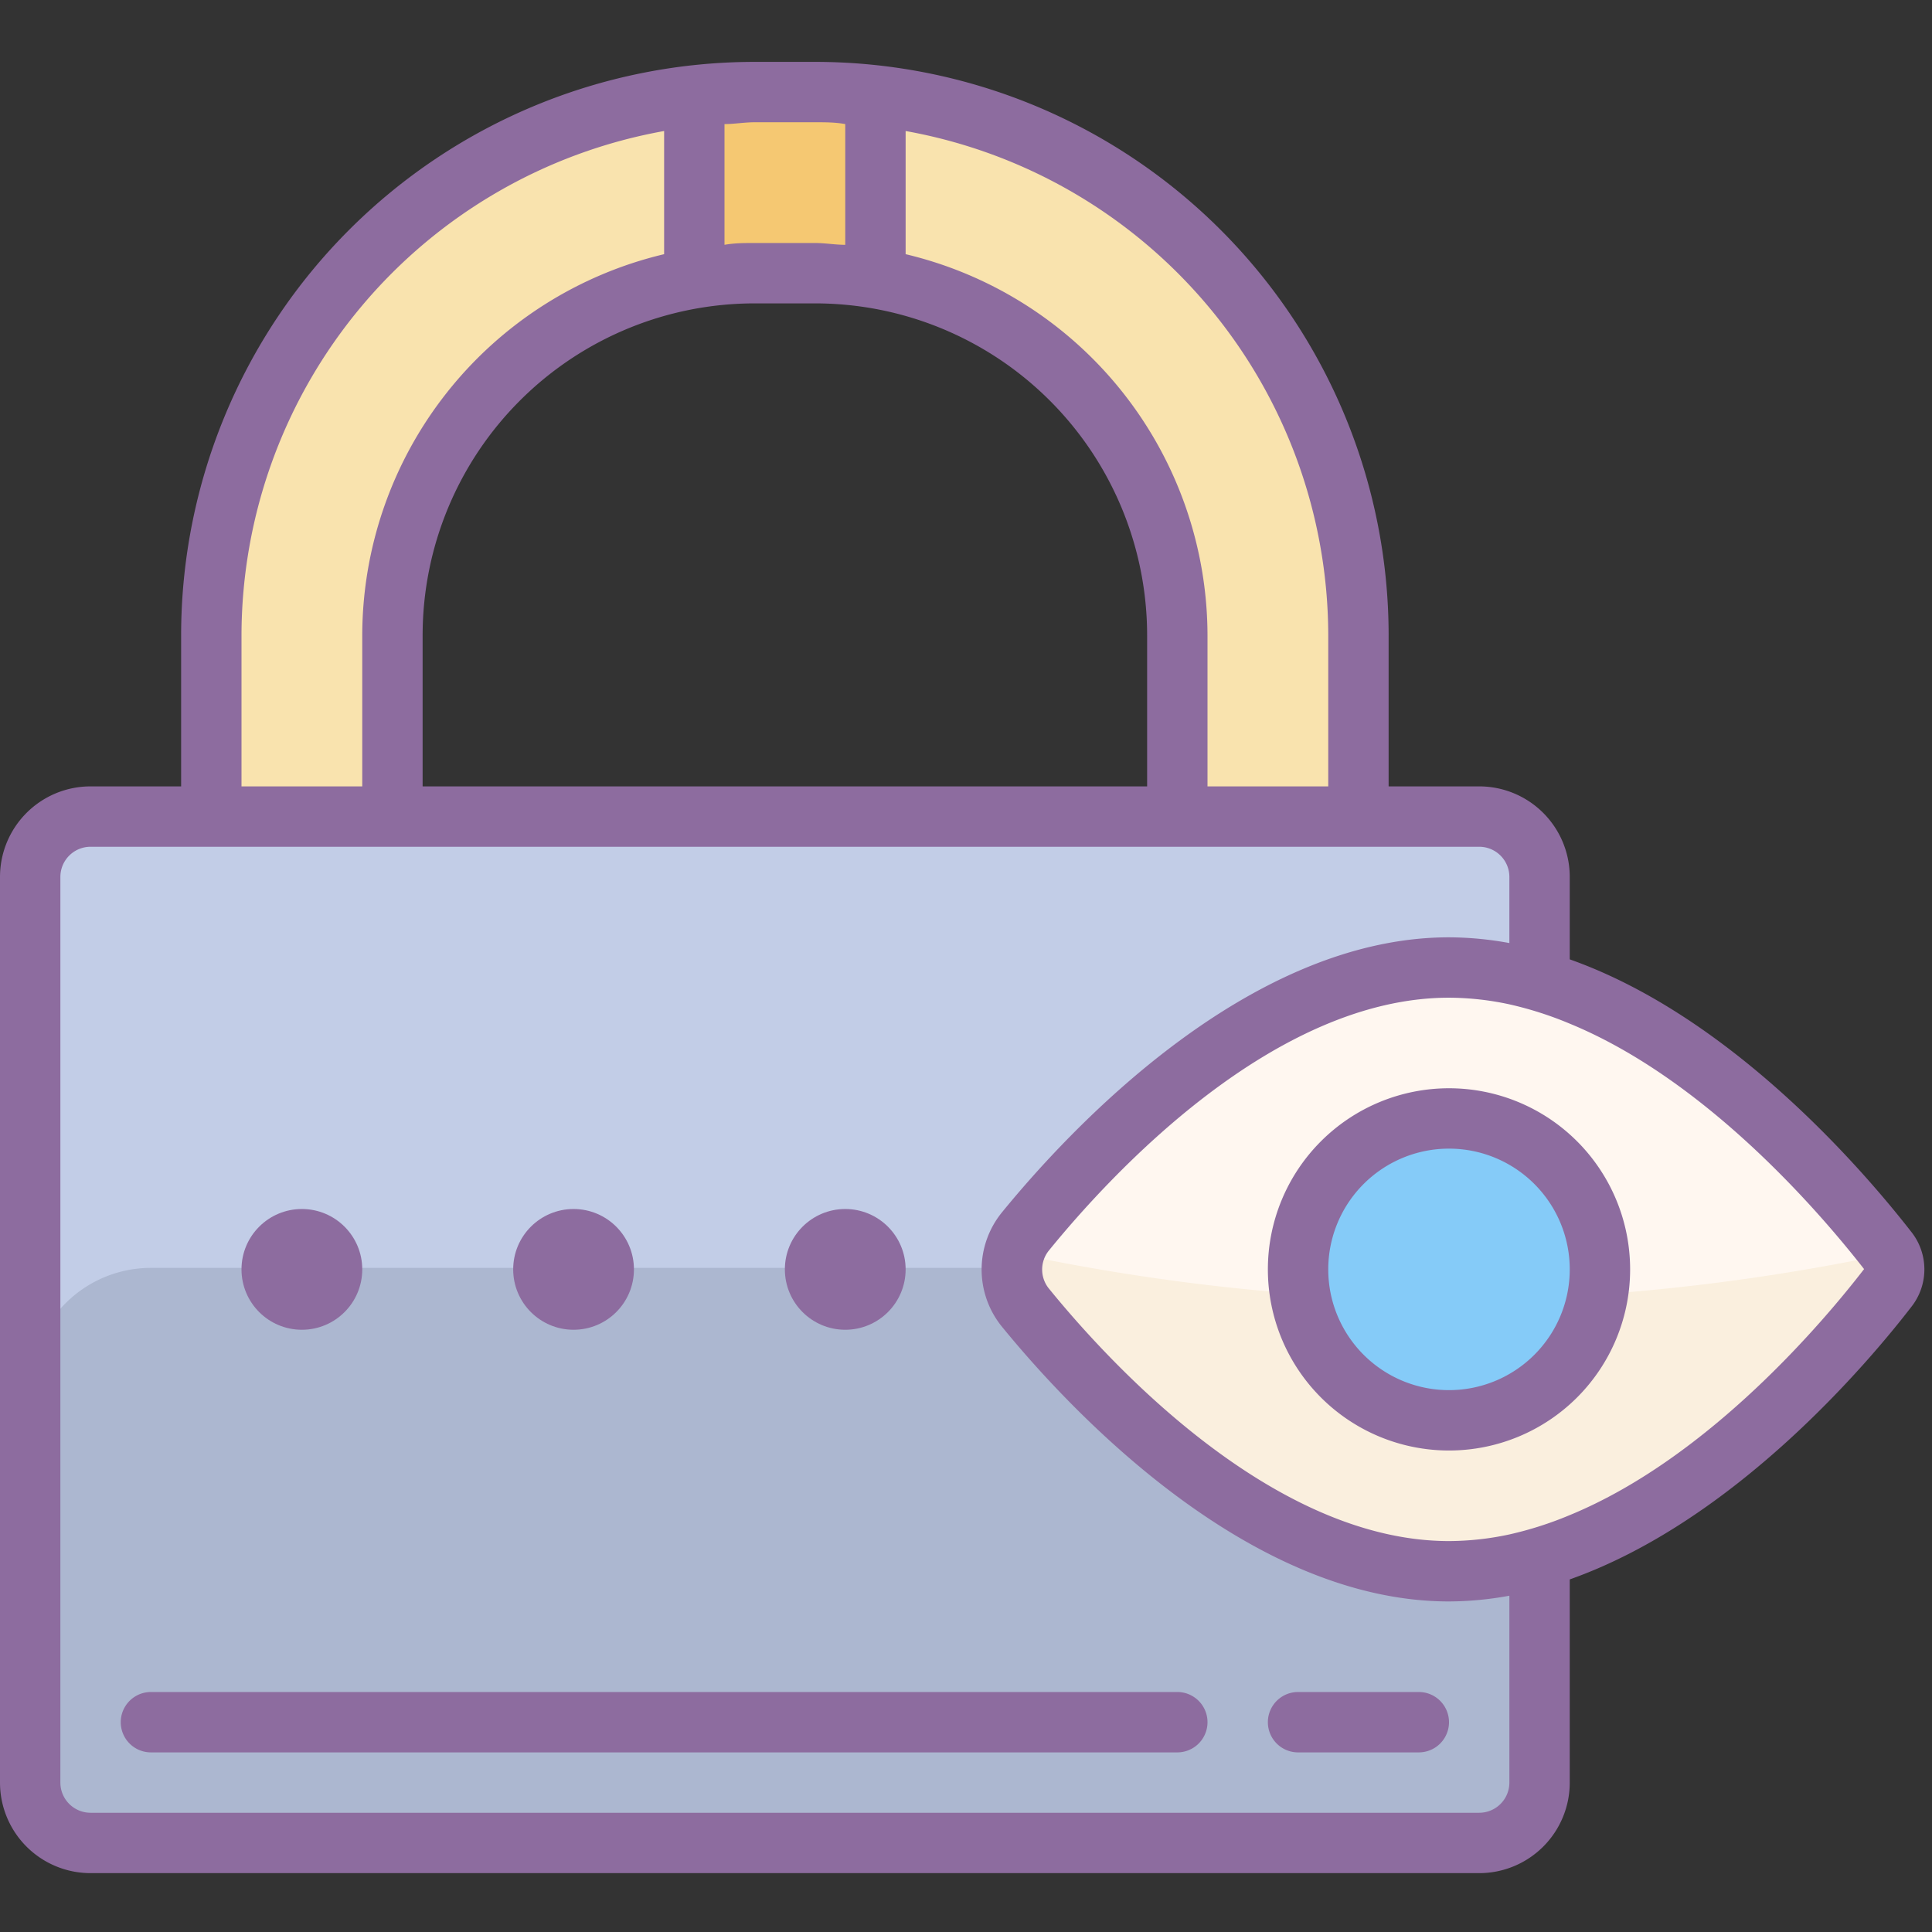 <?xml version="1.0"?>
<svg xmlns="http://www.w3.org/2000/svg" id="Layer_1" data-name="Layer 1" viewBox="0 0 64 64"><rect x="0" y="0" width="64" height="64" fill="#333333" stroke="none"/><title>Icons8 RSL Colored Part 10</title><path d="M7,22v5h6V21A12,12,0,0,1,25,9h2A12,12,0,0,1,39,21v6h6V22A19,19,0,0,0,26,3h0A19,19,0,0,0,7,22Z" style="fill:#f9e3ae;"/><path d="M7,22v5h6V21A12,12,0,0,1,25,9h2A12,12,0,0,1,39,21v6h6V22A19,19,0,0,0,26,3h0A19,19,0,0,0,7,22Z" style="fill:#f9e3ae;"/><rect x="23" y="3" width="6" height="6" style="fill:#f5c872;"/><rect x="1" y="27" width="50" height="34" rx="3" ry="3" style="fill:#c2cde7;"/><path d="M5,42H47a4,4,0,0,1,4,4V58a3,3,0,0,1-3,3H4a3,3,0,0,1-3-3V46A4,4,0,0,1,5,42Z" style="fill:#acb7d0;"/><path d="M34.11,43.32a2,2,0,0,1,0-2.54c2.19-2.69,7.81-8.73,14-8.73s11.83,6,14,8.73a2,2,0,0,1,0,2.54c-2.19,2.69-7.81,8.73-14,8.73S36.3,46,34.11,43.32Z" style="fill:#faefde;"/><path d="M62.13,41.62l0-.06s-5.2-9.5-14-9.5-14,9.5-14,9.5l0,.06a70.73,70.73,0,0,0,14,1.44A70.73,70.73,0,0,0,62.13,41.62Z" style="fill:#fff7f0;"/><circle cx="48.13" cy="42.05" r="5" style="fill:#85cbf8;"/><path d="M47,56.05H43a1,1,0,0,0,0,2h4a1,1,0,0,0,0-2Z" style="fill:#8d6c9f;"/><path d="M39,56.05H5a1,1,0,0,0,0,2H39a1,1,0,0,0,0-2Z" style="fill:#8d6c9f;"/><circle cx="10" cy="42.05" r="2" style="fill:#8d6c9f;"/><circle cx="19" cy="42.05" r="2" style="fill:#8d6c9f;"/><circle cx="28" cy="42.05" r="2" style="fill:#8d6c9f;"/><path d="M63.34,40.84C61.91,39,57.48,33.72,52,31.78V29.05a3,3,0,0,0-3-3H46v-5a19,19,0,0,0-19-19H25a19,19,0,0,0-19,19v5H3a3,3,0,0,0-3,3v30a3,3,0,0,0,3,3H49a3,3,0,0,0,3-3V52.32c5.48-1.94,9.91-7.2,11.34-9.06A2,2,0,0,0,63.34,40.84ZM30,4.34A17,17,0,0,1,44,21.05v5H40v-5A13,13,0,0,0,30,8.42Zm8,16.71v5H14v-5a11,11,0,0,1,11-11h2A11,11,0,0,1,38,21.05ZM24,4.11c.33,0,.66-.06,1-.06h2c.34,0,.67,0,1,.06v4c-.33,0-.66-.06-1-.06H25c-.34,0-.67,0-1,.06ZM8,21.05A17,17,0,0,1,22,4.34V8.42A13,13,0,0,0,12,21.05v5H8Zm42,38a1,1,0,0,1-1,1H3a1,1,0,0,1-1-1v-30a1,1,0,0,1,1-1H49a1,1,0,0,1,1,1v2.19a11.22,11.22,0,0,0-2-.19c-6.66,0-12.57,6.37-14.8,9.1a3,3,0,0,0,0,3.81c2.23,2.73,8.14,9.09,14.8,9.09a11.22,11.22,0,0,0,2-.19Zm2-8.86a11.93,11.93,0,0,1-2,.64,9.67,9.67,0,0,1-2,.22c-5.81,0-11.2-5.84-13.25-8.36a1,1,0,0,1,0-1.27c2.05-2.52,7.44-8.37,13.25-8.37a9.67,9.67,0,0,1,2,.22,11.93,11.93,0,0,1,2,.64c4.64,1.91,8.47,6.49,9.75,8.13C60.47,43.7,56.64,48.28,52,50.19Z" style="fill:#8d6c9f;"/><path d="M48,36.05a6,6,0,1,0,6,6A6,6,0,0,0,48,36.05Zm0,10a4,4,0,1,1,4-4A4,4,0,0,1,48,46.05Z" style="fill:#8d6c9f;"/></svg>
